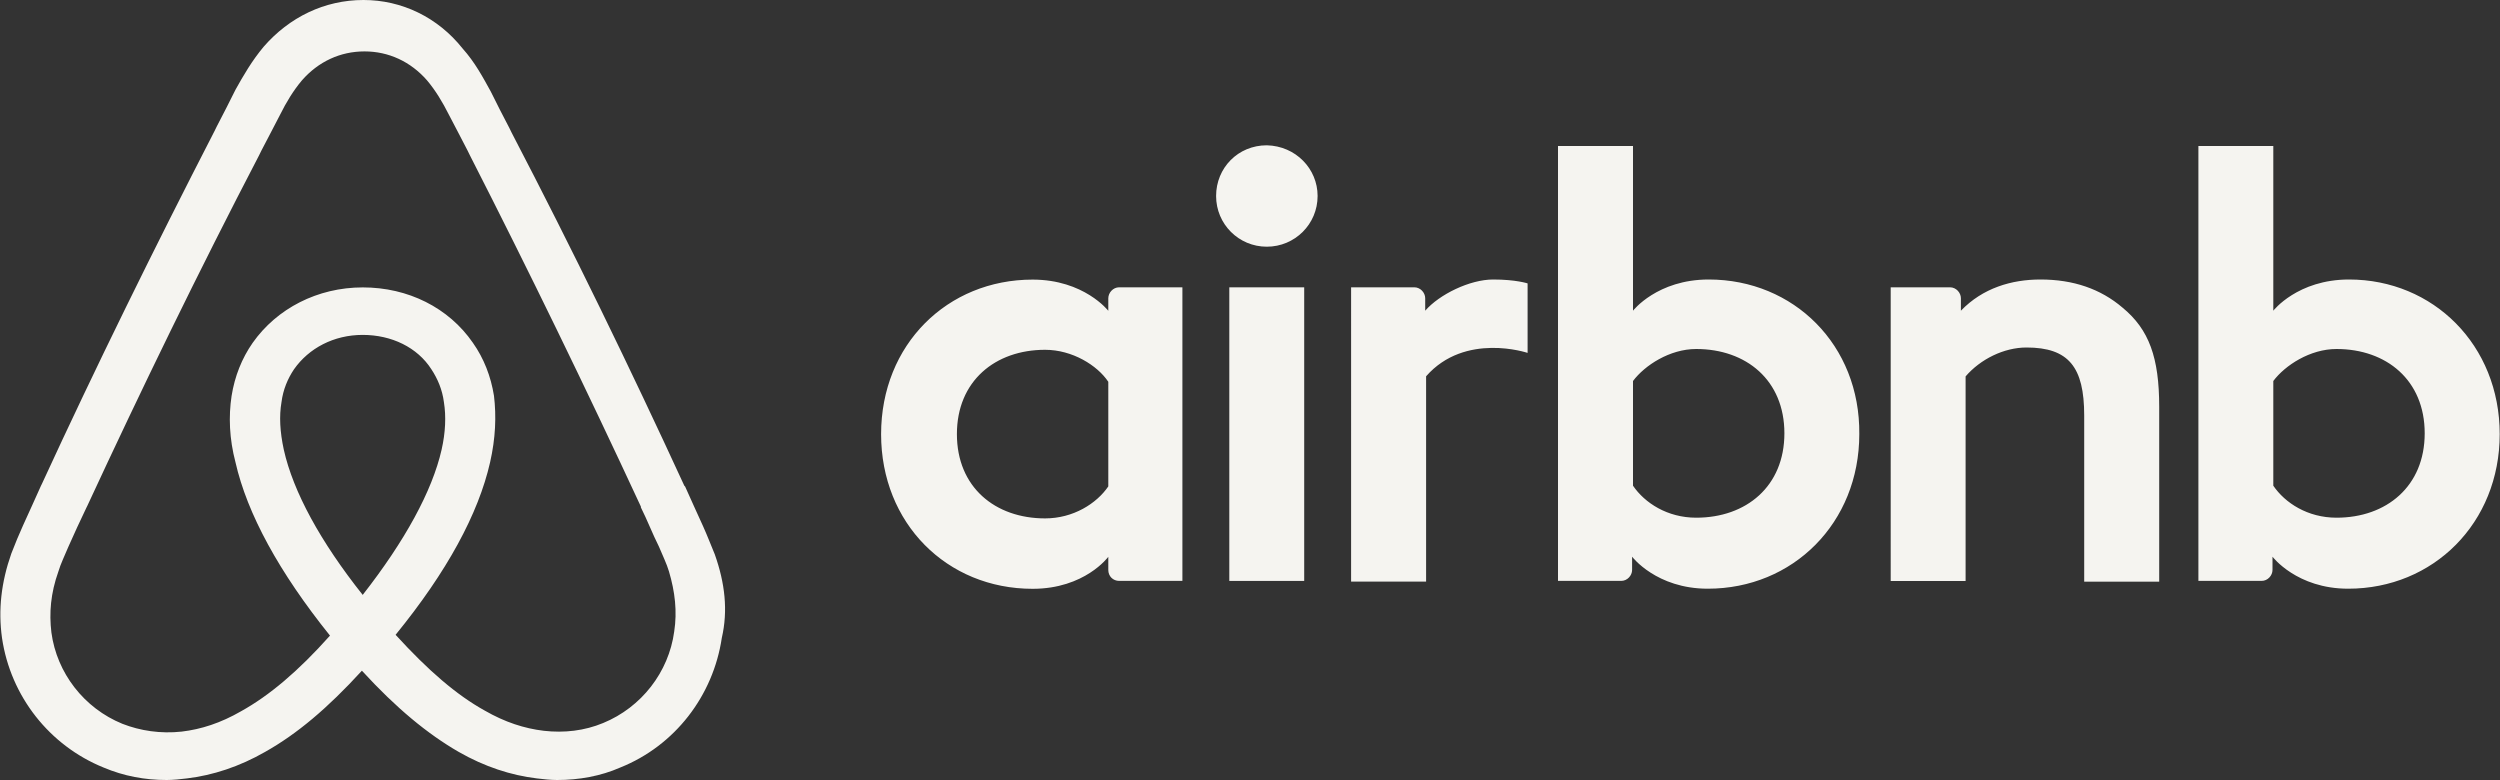 <?xml version="1.0" encoding="utf-8"?>
<!-- Generator: Adobe Illustrator 26.0.0, SVG Export Plug-In . SVG Version: 6.00 Build 0)  -->
<svg version="1.1" id="Layer_1" xmlns="http://www.w3.org/2000/svg" xmlns:xlink="http://www.w3.org/1999/xlink" x="0px" y="0px"
	 viewBox="0 0 2500 780" style="enable-background:new 0 0 2500 780;" xml:space="preserve">
<rect x="0" y="0" width="2500" height="780" fill="#333333" stroke="none"/>
<style type="text/css">
	.st0{fill:#2D2D2D;}
	.st1{fill:#81868E;}
	.st2{fill:#D1D1D1;}
	.st3{fill:#141414;}
	.st4{fill:#F5F4F0;}
</style>
<path class="st4" d="M1317.6,196c0,28.1-22.7,50.7-50.8,50.7c-28.1,0-50.7-22.6-50.7-50.7s21.9-50.7,50.7-50.7
	C1295.7,146,1317.6,168.7,1317.6,196z M1108.3,298.3v12.5c0,0-24.2-31.2-75.7-31.2c-85.1,0-151.5,64.8-151.5,154.6
	c0,89,65.6,154.6,151.5,154.6c52.3,0,75.7-32,75.7-32V570c0,6.2,4.7,10.9,10.9,10.9h63.2V287.3h-63.2
	C1113,287.3,1108.3,292.8,1108.3,298.3L1108.3,298.3z M1108.3,486.4c-11.7,17.2-35.1,32-63.2,32c-50,0-88.2-31.2-88.2-84.3
	s38.3-84.3,88.2-84.3c27.3,0,52.3,15.6,63.2,32V486.4z M1229.3,287.3h74.9v293.6h-74.9V287.3L1229.3,287.3z M2349,279.5
	c-51.5,0-75.7,31.2-75.7,31.2V146h-74.9v434.9h63.2c6.2,0,10.9-5.5,10.9-10.9v-13.3c0,0,24.2,32,75.7,32
	c85.1,0,151.5-65.6,151.5-154.6S2433.3,279.5,2349,279.5L2349,279.5z M2336.5,517.7c-28.9,0-51.5-14.8-63.2-32V381
	c11.7-15.6,36.7-32,63.2-32c50,0,88.2,31.2,88.2,84.3S2386.4,517.7,2336.5,517.7z M2159.2,406.8v174.9h-75V415.4
	c0-48.4-15.6-67.9-57.7-67.9c-22.6,0-46.1,11.7-60.9,28.9V581h-74.9V287.3h59.3c6.2,0,10.9,5.5,10.9,10.9v12.5
	c21.9-22.7,50.7-31.2,79.6-31.2c32.8,0,60.1,9.4,82,28.1C2149.1,329.5,2159.2,357.6,2159.2,406.8L2159.2,406.8z M1708.7,279.5
	c-51.5,0-75.7,31.2-75.7,31.2V146h-75v434.9h63.2c6.2,0,10.9-5.5,10.9-10.9v-13.3c0,0,24.2,32,75.7,32
	c85.1,0,151.5-65.6,151.5-154.6C1860.2,345.1,1793.8,279.5,1708.7,279.5L1708.7,279.5z M1696.2,517.7c-28.9,0-51.5-14.8-63.2-32V381
	c11.7-15.6,36.7-32,63.2-32c50,0,88.2,31.2,88.2,84.3S1746.2,517.7,1696.2,517.7z M1493.2,279.5c22.6,0,34.4,3.9,34.4,3.9v69.5
	c0,0-62.5-21.1-101.5,23.4v205.3h-75V287.3h63.2c6.2,0,10.9,5.5,10.9,10.9v12.5C1439.4,294.4,1469.8,279.5,1493.2,279.5
	L1493.2,279.5z M714.8,554.4c-3.9-9.4-7.8-19.5-11.7-28.1c-6.3-14-12.5-27.3-18-39.8l-0.8-0.8c-53.9-117.1-111.6-235.8-172.6-352.9
	l-2.3-4.7c-6.4-12.1-12.6-24.4-18.7-36.7c-7.8-14.1-15.6-28.9-28.1-42.9C437.7,17.2,401.7,0,363.5,0c-39,0-74.2,17.2-99.9,46.8
	c-11.7,14-20.3,28.9-28.1,42.9c-6.1,12.3-12.3,24.5-18.7,36.7l-2.3,4.7C154.2,248.3,95.7,367,41.8,484.1l-0.8,1.6
	c-5.5,12.5-11.7,25.8-18,39.8c-3.9,8.6-7.8,18-11.7,28.1C1.2,582.4-1.9,609.8,2,637.9c8.6,58.6,47.6,107.7,101.5,129.6
	c20.3,8.6,41.4,12.5,63.2,12.5c6.2,0,14-0.8,20.3-1.6c25.8-3.1,52.3-11.7,78.1-26.5c32-18,62.5-43.7,96.8-81.2
	c34.4,37.5,65.6,63.2,96.8,81.2c25.8,14.8,52.3,23.4,78.1,26.5c6.2,0.8,14.1,1.6,20.3,1.6c21.9,0,43.7-3.9,63.2-12.5
	c54.7-21.9,92.9-71.8,101.5-129.6C728.1,610.6,725,583.2,714.8,554.4L714.8,554.4z M362.7,594.9c-42.2-53.1-69.5-103.1-78.9-145.2
	c-3.9-18-4.7-33.6-2.3-47.6c1.6-12.5,6.2-23.4,12.5-32.8c14.8-21.1,39.8-34.4,68.7-34.4s54.7,12.5,68.7,34.4
	c6.2,9.4,10.9,20.3,12.5,32.8c2.3,14.1,1.6,30.5-2.3,47.6C432.2,491.1,404.8,541.1,362.7,594.9z M674.2,631.6
	c-5.5,40.6-32.8,75.7-71,91.4c-18.7,7.8-39,10.1-59.3,7.8c-19.5-2.3-39-8.6-59.3-20.3c-28.1-15.6-56.2-39.8-89-75.7
	c51.5-63.2,82.8-121,94.5-172.5c5.5-24.2,6.3-46.1,3.9-66.4c-3.1-19.5-10.1-37.5-21.1-53.1c-24.2-35.1-64.8-55.4-110.1-55.4
	s-85.9,21.1-110.1,55.4c-10.9,15.6-18,33.6-21.1,53.1c-3.1,20.3-2.3,42.9,3.9,66.4c11.7,51.5,43.7,110.1,94.5,173.3
	c-32,35.9-60.9,60.1-89,75.7c-20.3,11.7-39.8,18-59.3,20.3c-21.1,2.3-41.4-0.8-59.3-7.8c-38.3-15.6-65.6-50.8-71-91.4
	c-2.3-19.5-0.8-39,7-60.9c2.3-7.8,6.2-15.6,10.1-25c5.5-12.5,11.7-25.8,18-39l0.8-1.6c53.9-116.3,111.6-235,171.8-350.6l2.3-4.7
	c6.3-11.7,12.5-24.2,18.7-35.9c6.2-12.5,13.3-24.2,21.9-34.4c16.4-18.7,38.3-28.9,62.5-28.9s46.1,10.2,62.5,28.9
	c8.6,10.2,15.6,21.9,21.9,34.4c6.3,11.7,12.5,24.2,18.7,35.9l2.3,4.7c59.2,116,116.2,233.2,171,351.3v0.8
	c6.3,12.5,11.7,26.6,18,39.1c3.9,9.4,7.8,17.2,10.1,25C675,591.8,677.3,611.4,674.2,631.6L674.2,631.6z"/>
</svg>
